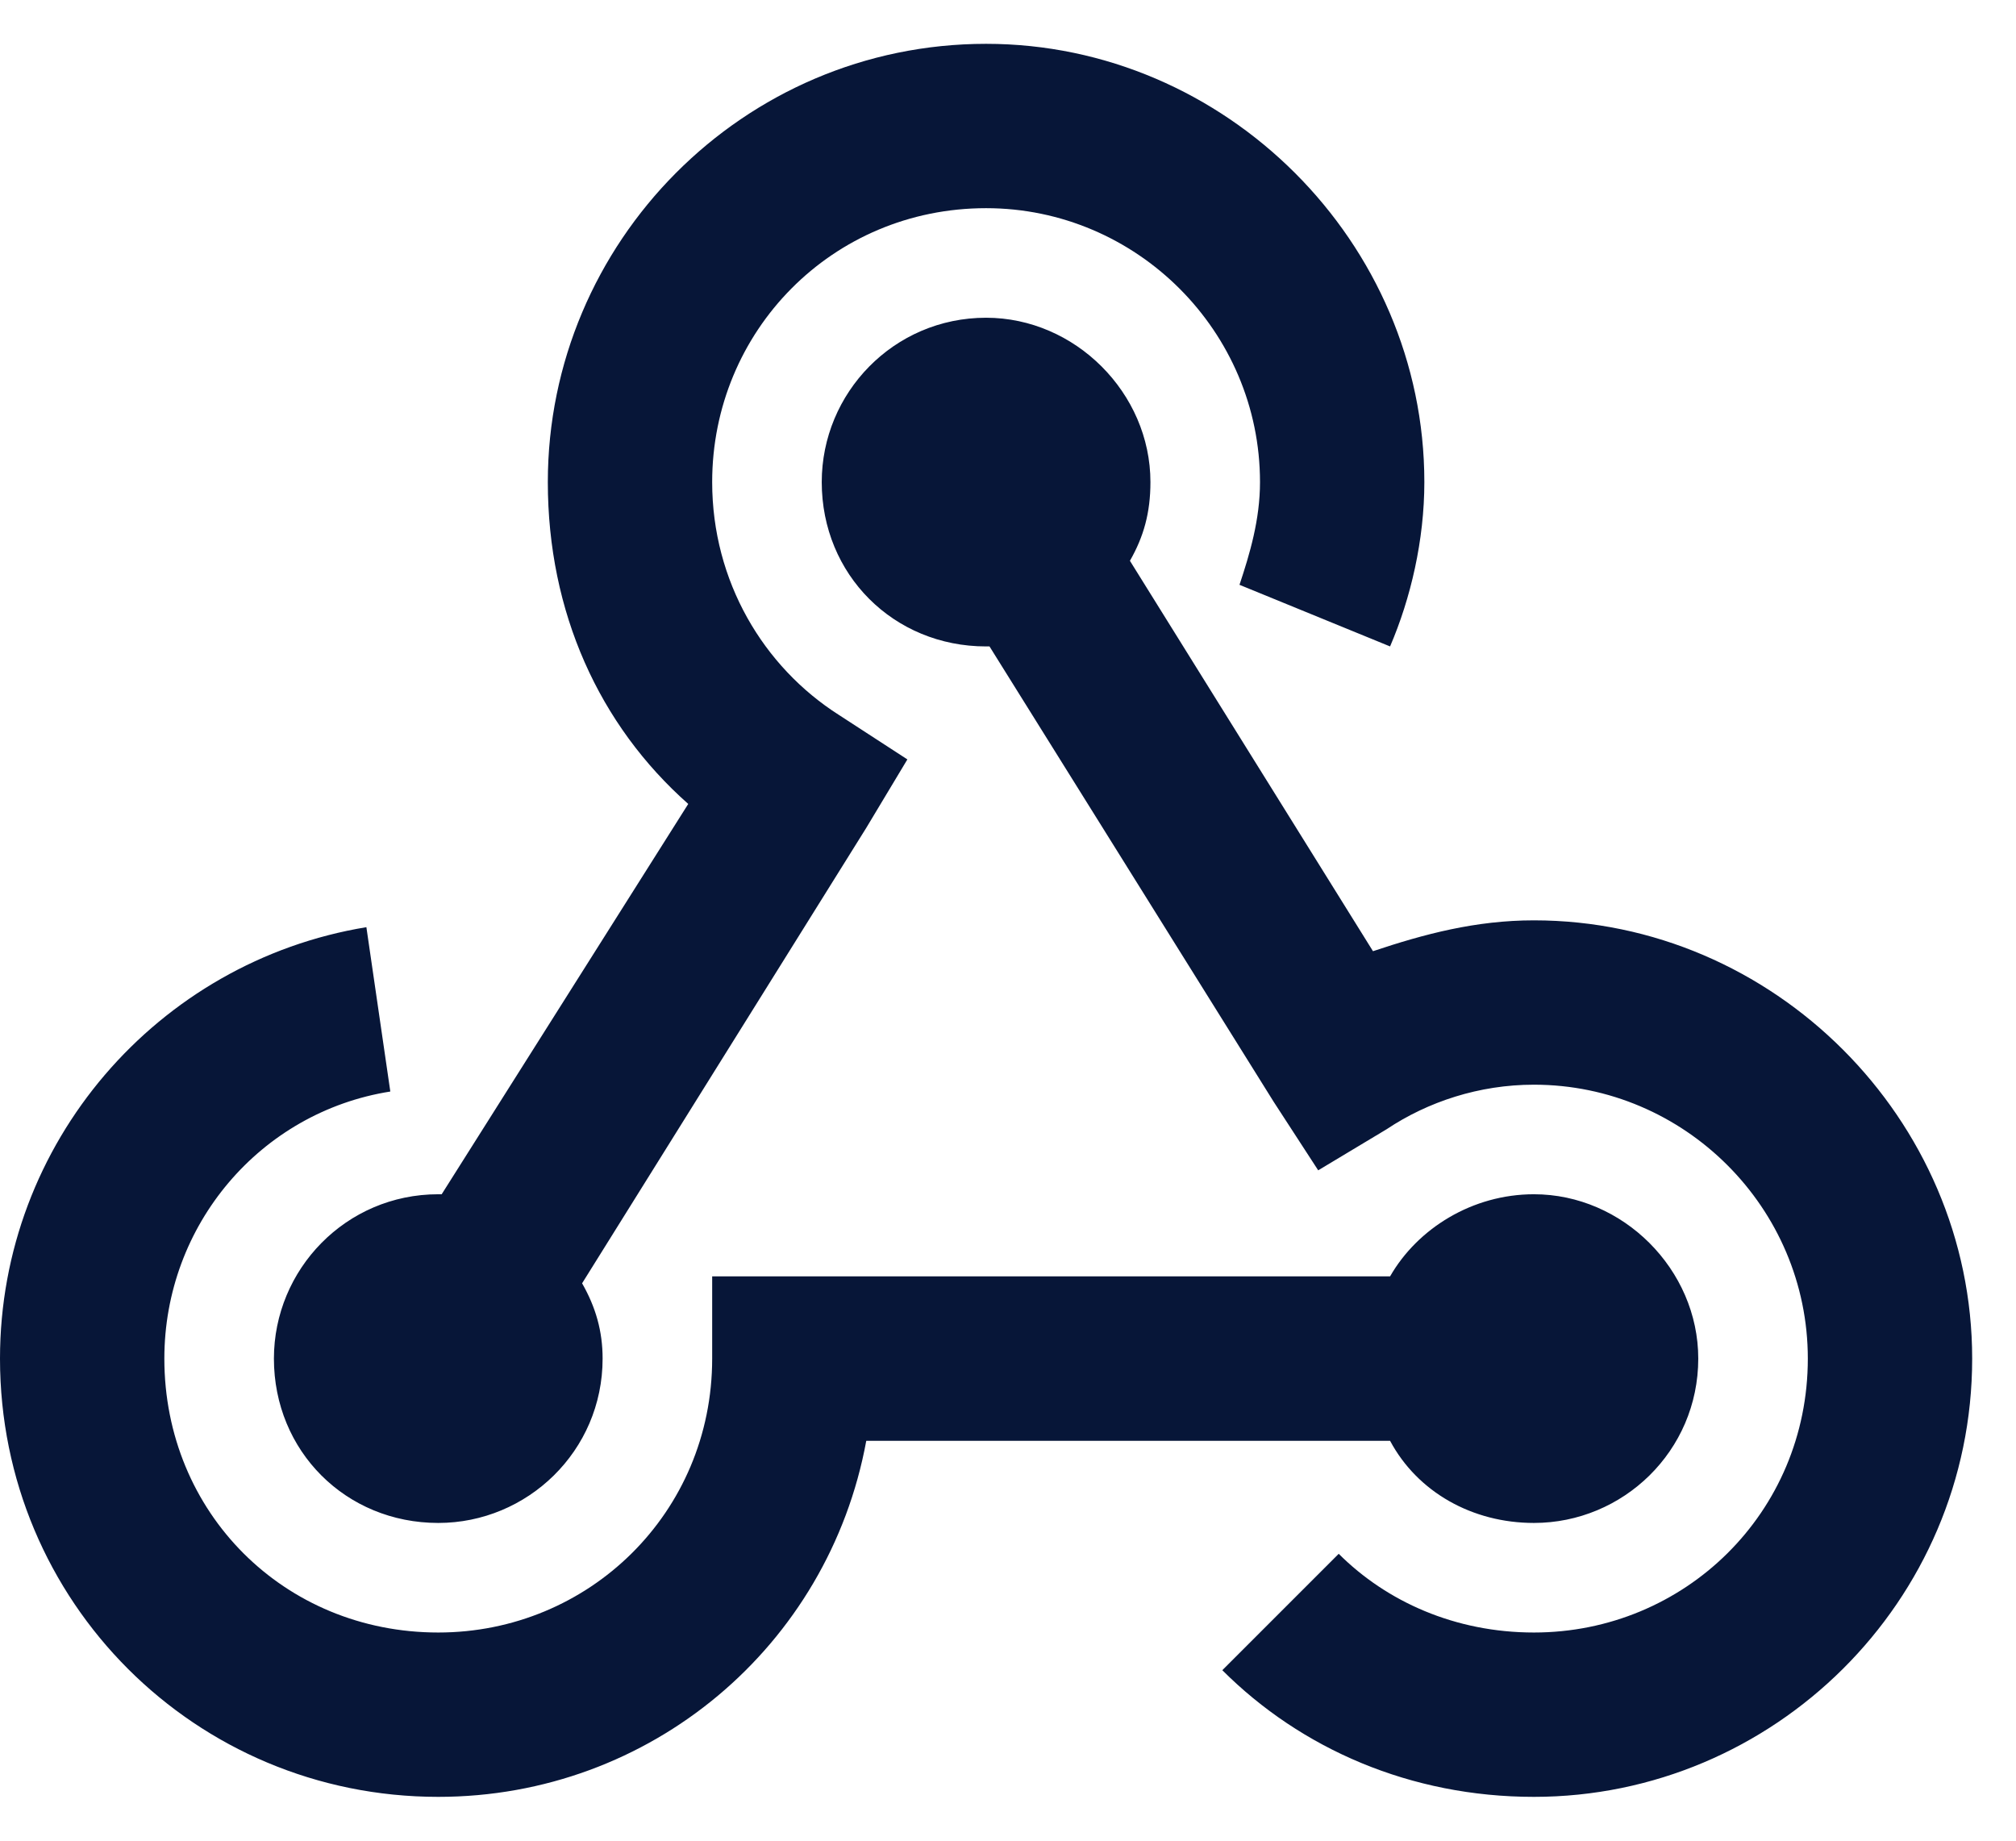 <svg width="23" height="21" viewBox="0 0 23 21" fill="none" xmlns="http://www.w3.org/2000/svg">
<path d="M8.125 5.5C8.125 6.633 8.711 7.609 9.57 8.156L10.352 8.664L9.883 9.445L6.641 14.641C6.797 14.914 6.875 15.188 6.875 15.5C6.875 16.555 6.016 17.375 5 17.375C3.945 17.375 3.125 16.555 3.125 15.5C3.125 14.484 3.945 13.625 5 13.625H5.039L7.852 9.172C6.836 8.273 6.25 6.984 6.25 5.5C6.25 2.766 8.477 0.5 11.25 0.5C13.984 0.5 16.25 2.766 16.25 5.5C16.25 6.164 16.094 6.828 15.859 7.375L14.141 6.672C14.258 6.32 14.375 5.93 14.375 5.5C14.375 3.781 12.969 2.375 11.25 2.375C9.492 2.375 8.125 3.781 8.125 5.5ZM11.289 7.375H11.25C10.195 7.375 9.375 6.555 9.375 5.5C9.375 4.484 10.195 3.625 11.25 3.625C12.266 3.625 13.125 4.484 13.125 5.5C13.125 5.852 13.047 6.125 12.891 6.398L15.664 10.852C16.25 10.656 16.836 10.5 17.5 10.5C20.234 10.5 22.5 12.766 22.5 15.5C22.5 18.273 20.234 20.5 17.5 20.5C16.094 20.5 14.844 19.953 13.945 19.055L15.273 17.727C15.82 18.273 16.602 18.625 17.5 18.625C19.219 18.625 20.625 17.258 20.625 15.5C20.625 13.781 19.219 12.375 17.5 12.375C16.875 12.375 16.289 12.57 15.82 12.883L15.039 13.352L14.531 12.57L11.289 7.375ZM17.5 17.375C16.797 17.375 16.172 17.023 15.859 16.438H9.883C9.453 18.781 7.422 20.5 5 20.5C2.227 20.5 0 18.273 0 15.5C0 13.039 1.797 10.969 4.18 10.578L4.453 12.453C2.969 12.688 1.875 13.977 1.875 15.5C1.875 17.258 3.242 18.625 5 18.625C6.719 18.625 8.125 17.258 8.125 15.5V14.562H9.062H15.859C16.172 14.016 16.797 13.625 17.5 13.625C18.516 13.625 19.375 14.484 19.375 15.5C19.375 16.555 18.516 17.375 17.5 17.375Z" fill="#071638"/>
</svg>
